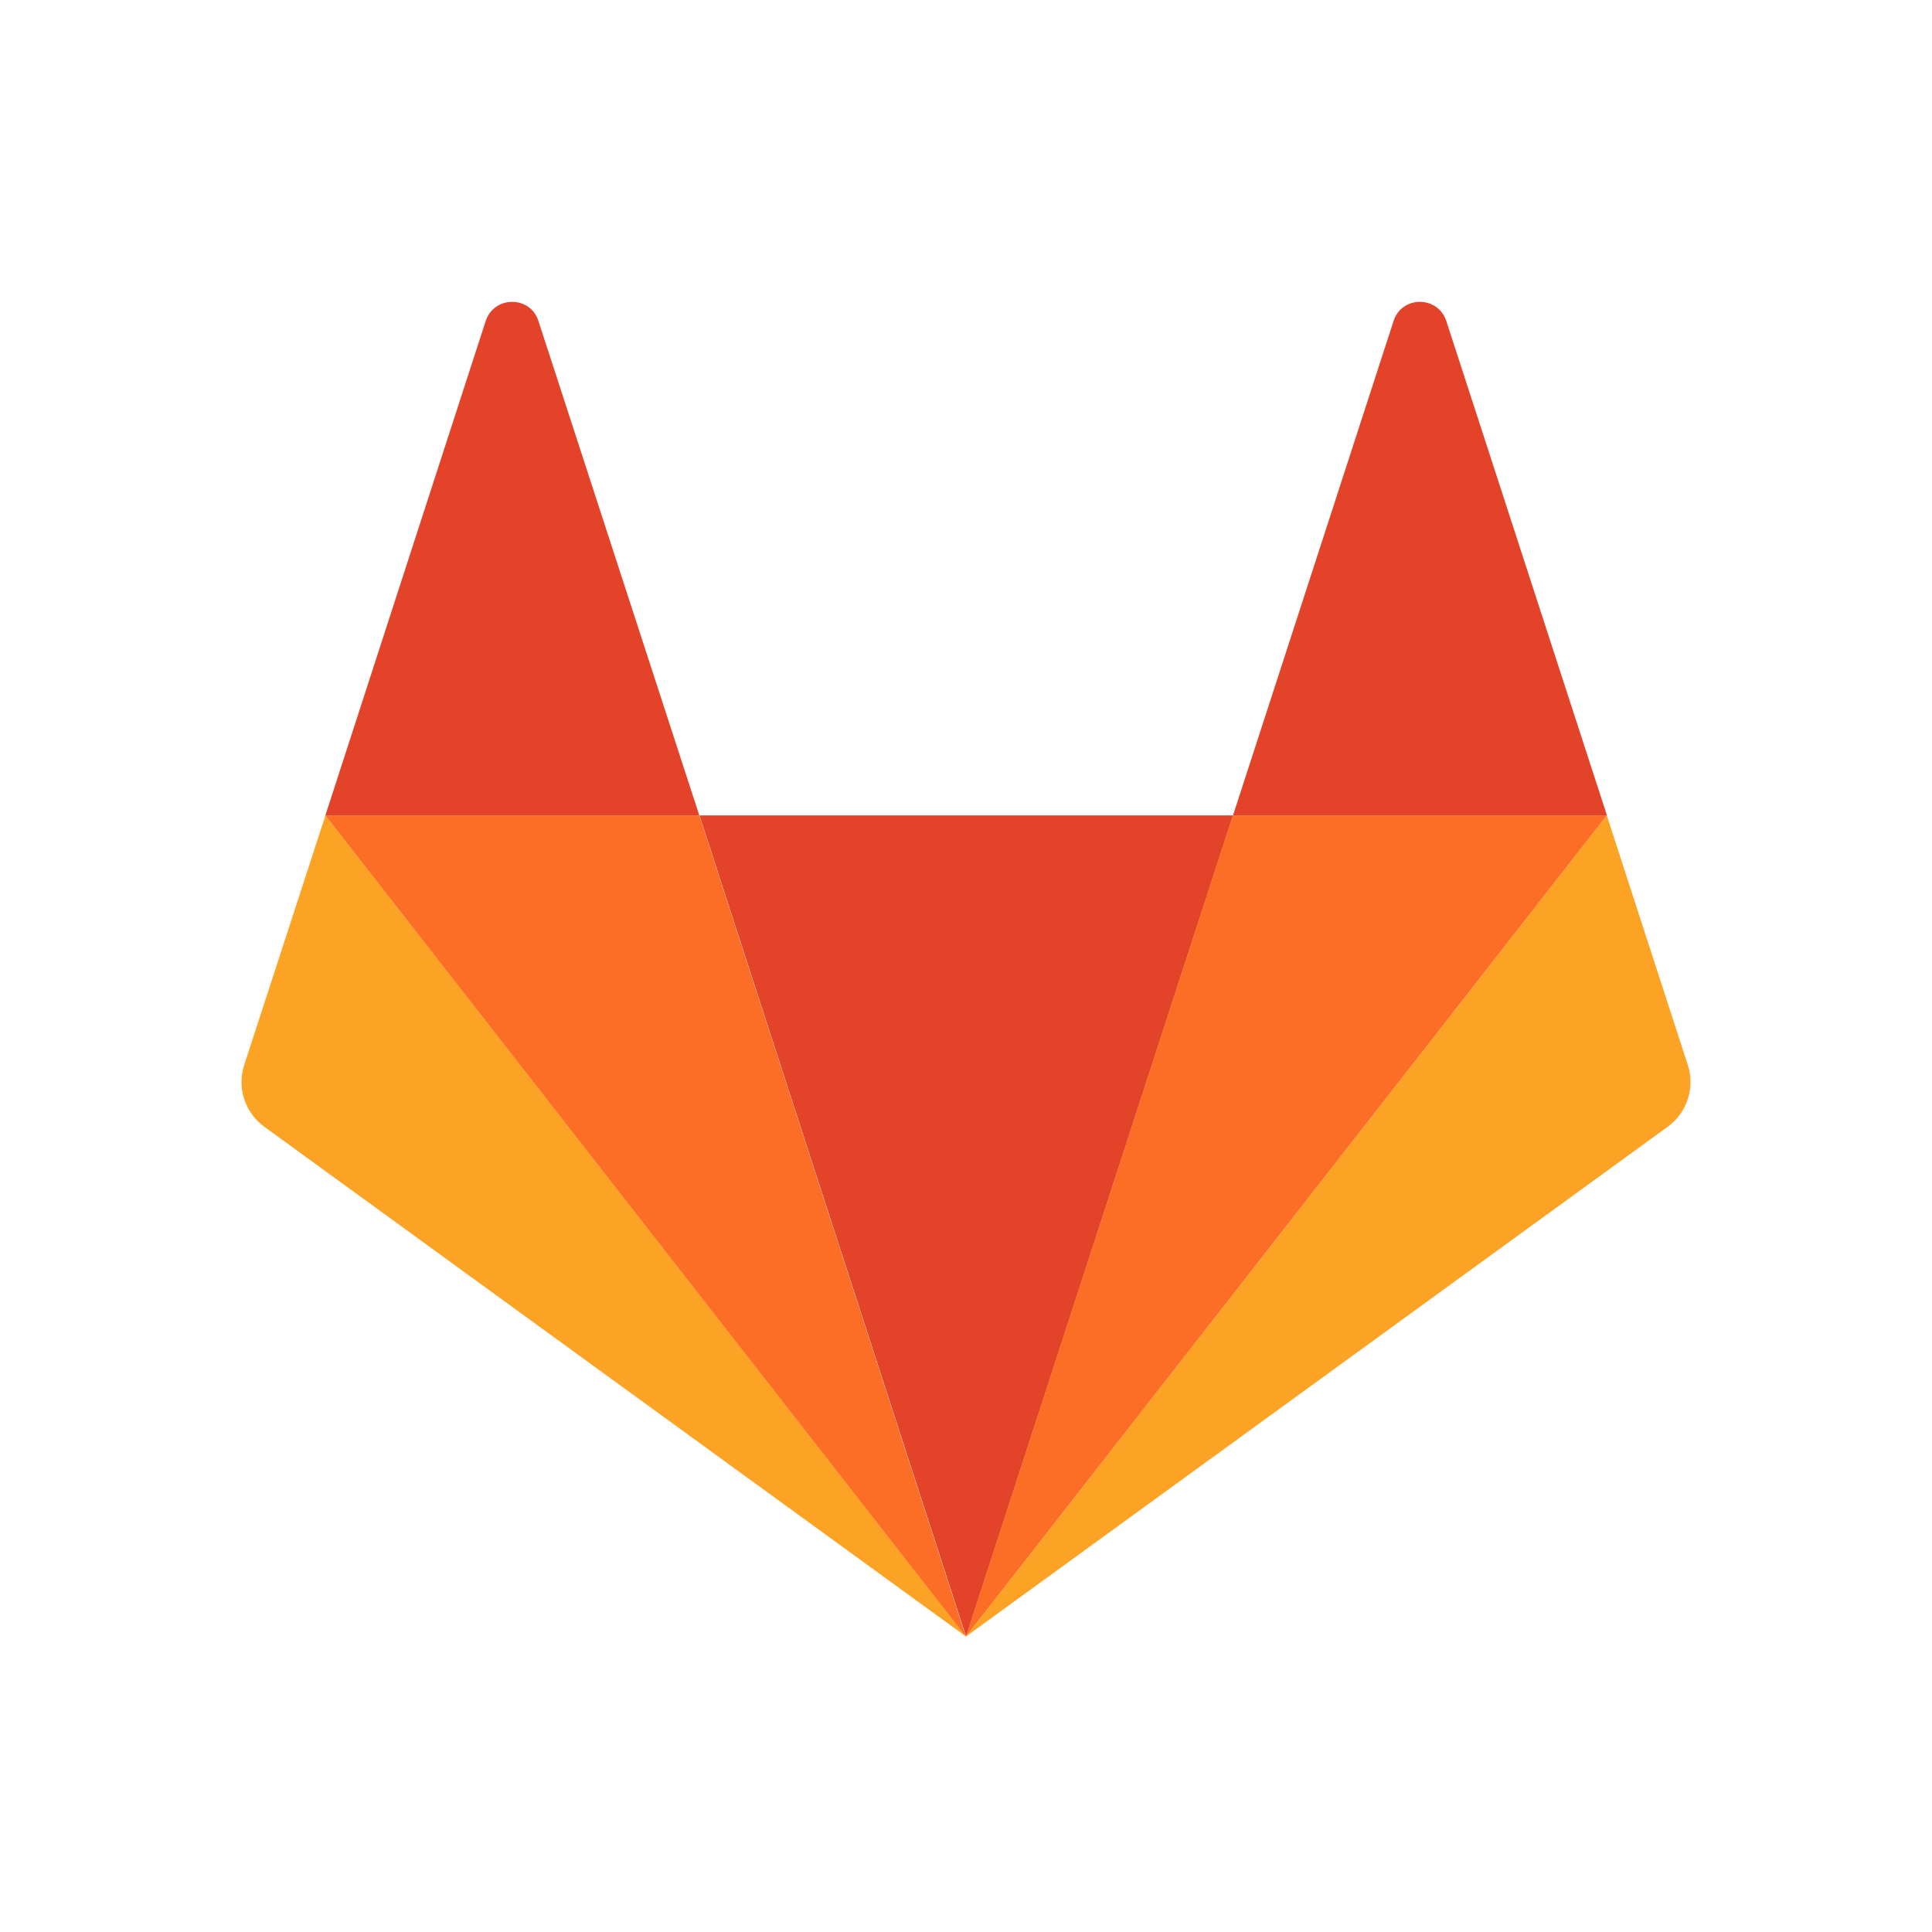 <svg width="24" height="24" viewBox="0 0 24 24" fill="none" xmlns="http://www.w3.org/2000/svg">
<path d="M12.001 20.33L15.317 10.129H8.689L12.001 20.33Z" fill="#E24329"/>
<path d="M4.043 10.129L3.034 13.228C2.942 13.51 3.041 13.82 3.282 13.996L12 20.33L4.043 10.129Z" fill="#FCA326"/>
<path d="M4.042 10.129H8.687L6.688 3.986C6.586 3.671 6.14 3.671 6.034 3.986L4.042 10.129Z" fill="#E24329"/>
<path d="M19.96 10.129L20.966 13.228C21.058 13.51 20.959 13.82 20.718 13.996L11.999 20.33L19.96 10.129Z" fill="#FCA326"/>
<path d="M19.962 10.129H15.317L17.312 3.986C17.414 3.671 17.86 3.671 17.966 3.986L19.962 10.129Z" fill="#E24329"/>
<path d="M11.999 20.33L15.315 10.129H19.96L11.999 20.33Z" fill="#FC6D26"/>
<path d="M11.998 20.33L4.042 10.129H8.687L11.998 20.33Z" fill="#FC6D26"/>
</svg>
